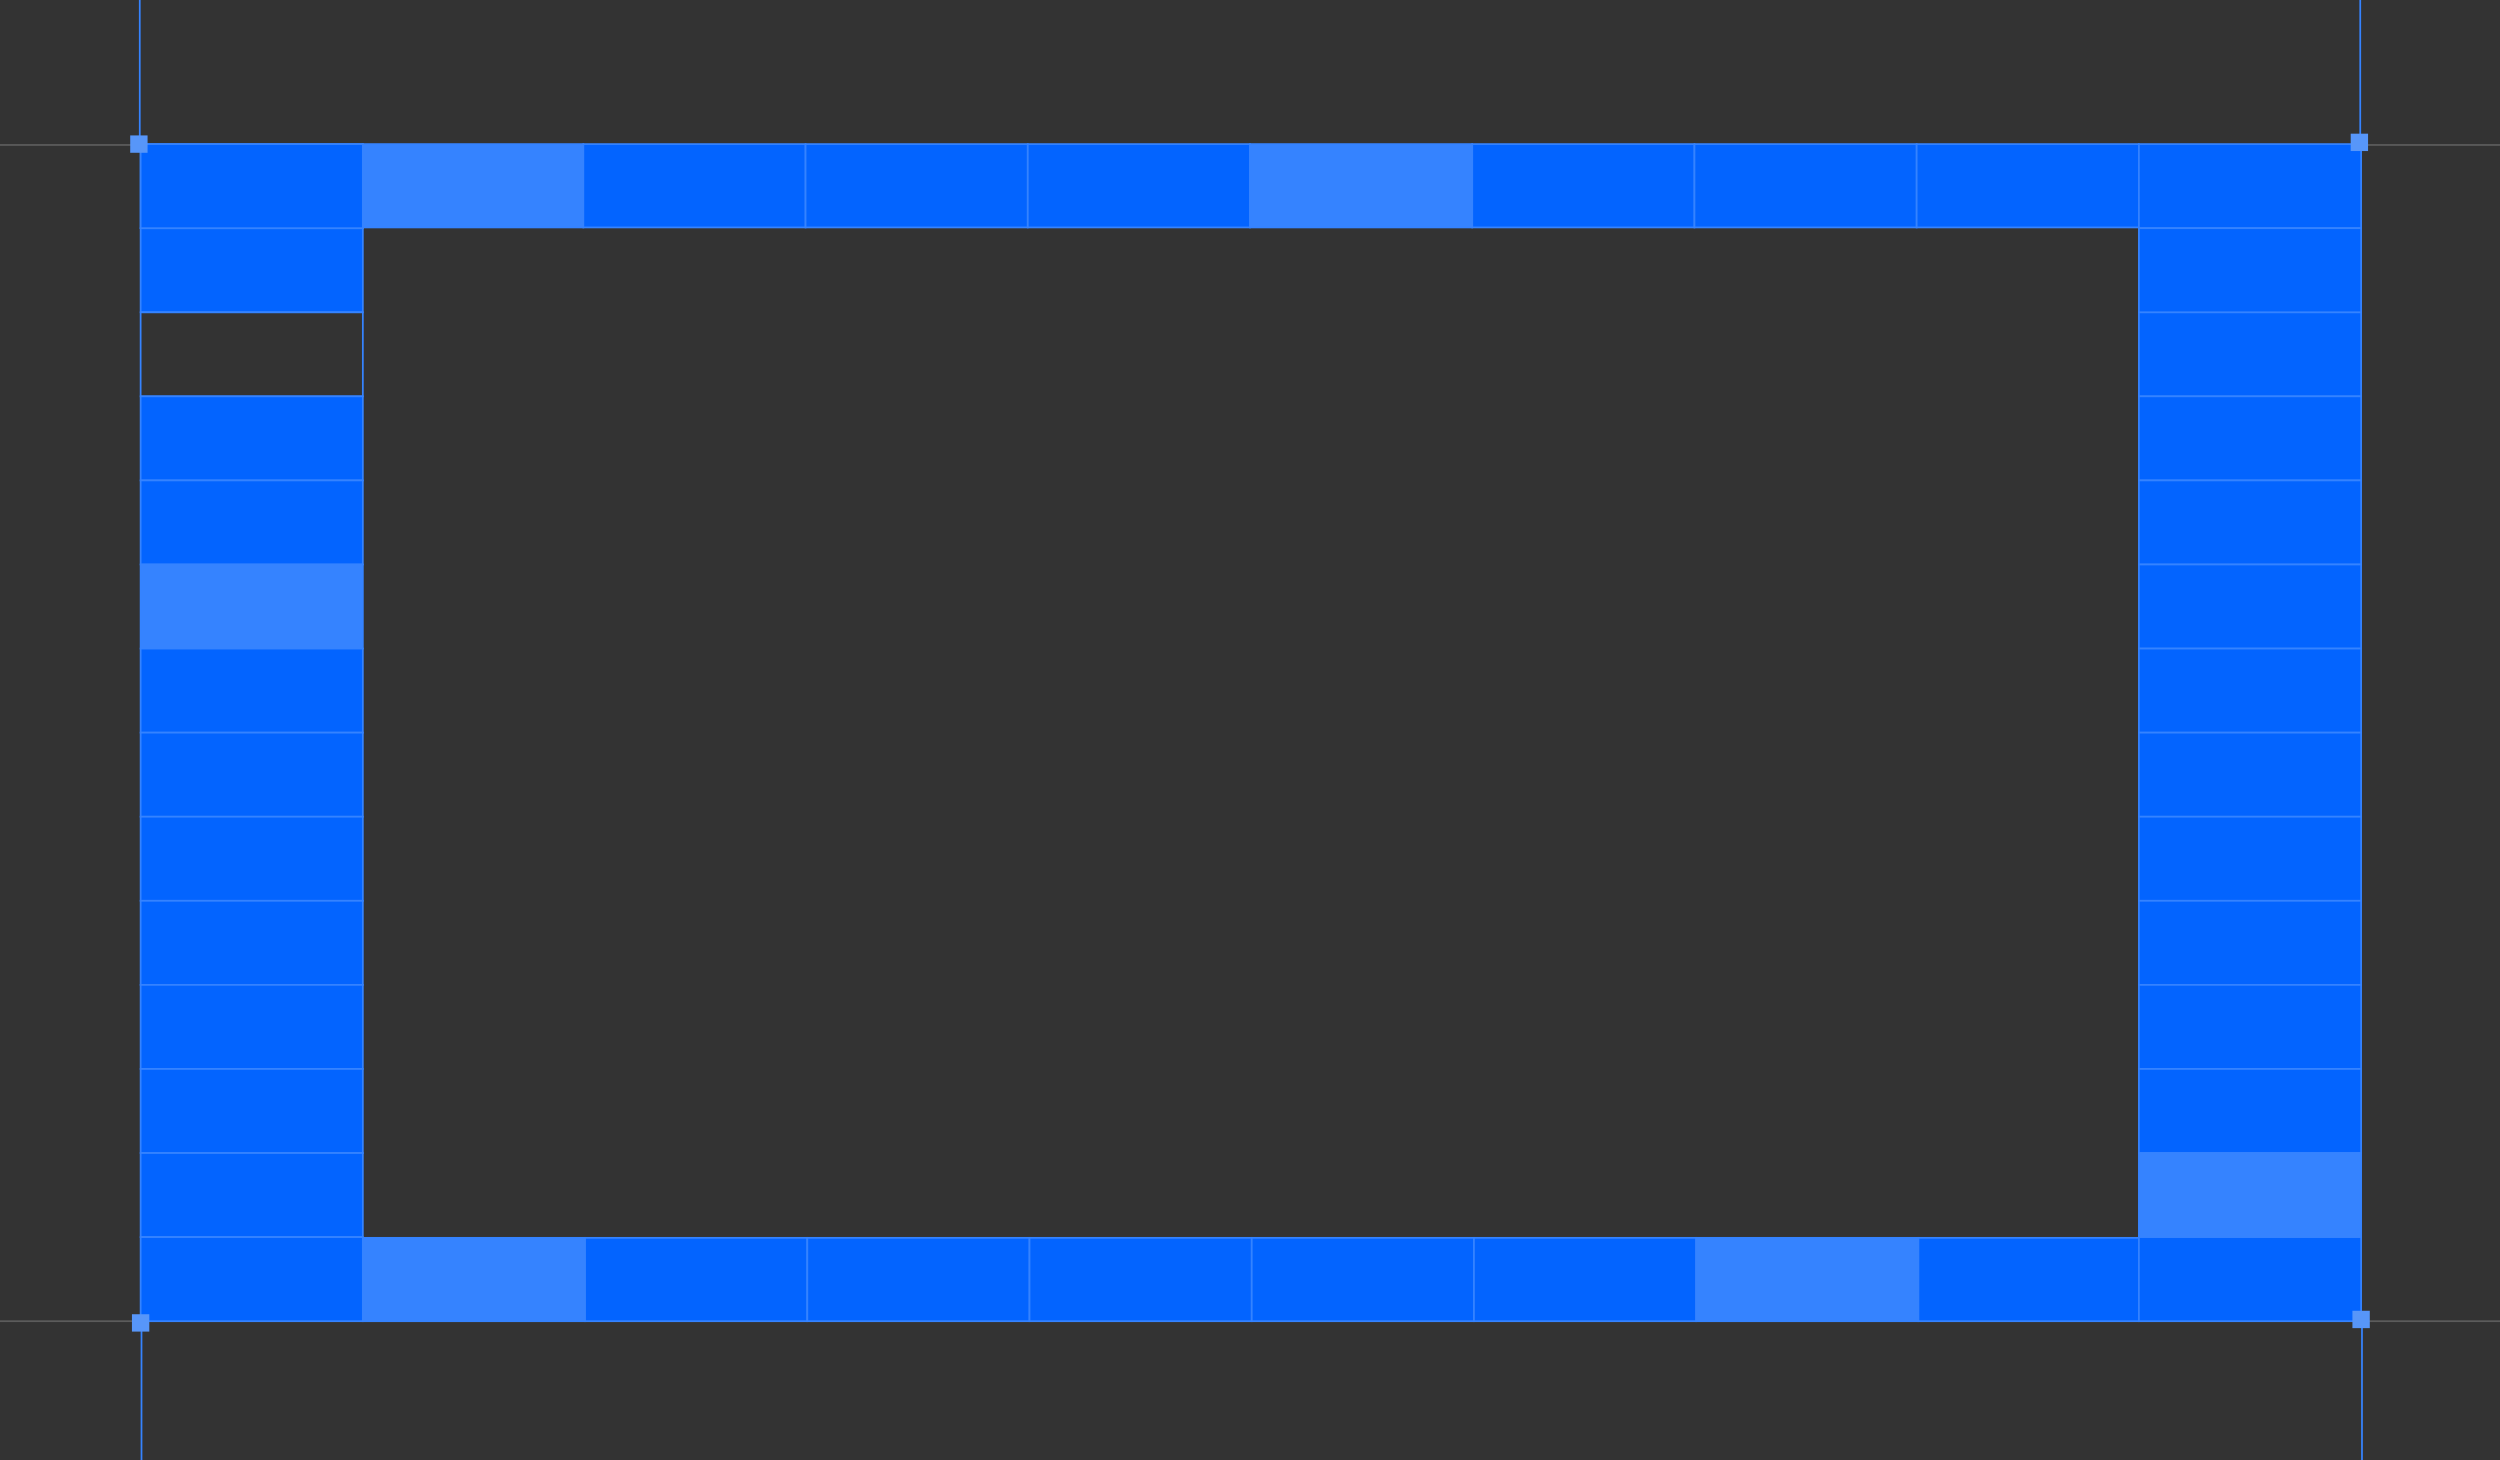 <svg width="1440" height="841" viewBox="0 0 1440 841" fill="none" xmlns="http://www.w3.org/2000/svg">
<rect x="0" y="0" width="1440" height="841" fill="#333333" stroke="none"/>
<line opacity="0.2" x1="4.37114e-08" y1="83.5" x2="1440" y2="83.5" stroke="white"/>
<line opacity="0.2" x1="4.37114e-08" y1="761" x2="1440" y2="761" stroke="white"/>
<rect x="209" y="83" width="127" height="48" fill="#3583FF" stroke="#3583FF"/>
<rect x="336" y="83" width="128" height="48" fill="#0364FF" stroke="#3583FF"/>
<rect x="464" y="83" width="128" height="48" fill="#0364FF" stroke="#3583FF"/>
<rect x="592" y="83" width="128" height="48" fill="#0364FF" stroke="#3583FF"/>
<rect x="720" y="83" width="128" height="48" fill="#3583FF" stroke="#3583FF"/>
<rect x="848" y="83" width="128" height="48" fill="#0364FF" stroke="#3583FF"/>
<rect x="976" y="83" width="128" height="48" fill="#0364FF" stroke="#3583FF"/>
<rect x="1104" y="83" width="128" height="48" fill="#0364FF" stroke="#3583FF"/>
<path d="M209 713H337V761H209V713Z" fill="#3583FF" stroke="#3583FF"/>
<rect x="337" y="713" width="128" height="48" fill="#0364FF" stroke="#3583FF"/>
<rect x="465" y="713" width="128" height="48" fill="#0364FF" stroke="#3583FF"/>
<rect x="593" y="713" width="128" height="48" fill="#0364FF" stroke="#3583FF"/>
<rect x="721" y="713" width="128" height="48" fill="#0364FF" stroke="#3583FF"/>
<rect x="849" y="713" width="128" height="48" fill="#0364FF" stroke="#3583FF"/>
<rect x="977" y="713" width="128" height="48" fill="#3583FF" stroke="#3583FF"/>
<rect x="1105" y="713" width="127" height="48" fill="#0364FF" stroke="#3583FF"/>
<rect x="81" y="131.429" width="128" height="48.429" fill="#0364FF" stroke="#3583FF"/>
<rect x="81" y="83" width="128" height="48.429" fill="#0364FF" stroke="#3583FF"/>
<rect x="81" y="83" width="128" height="48.429" fill="#0364FF" stroke="#3583FF"/>
<rect x="81" y="179.858" width="128" height="48.429" stroke="#3583FF"/>
<rect x="81" y="228.287" width="128" height="48.429" fill="#0364FF" stroke="#3583FF"/>
<rect x="81" y="276.713" width="128" height="48.429" fill="#0364FF" stroke="#3583FF"/>
<path d="M81 325.143H209V373.571H81V325.143Z" fill="#3583FF" stroke="#3583FF"/>
<rect x="81" y="373.571" width="128" height="48.429" fill="#0364FF" stroke="#3583FF"/>
<rect x="81" y="422" width="128" height="48.429" fill="#0364FF" stroke="#3583FF"/>
<rect x="81" y="470.429" width="128" height="48.429" fill="#0364FF" stroke="#3583FF"/>
<rect x="81" y="518.858" width="128" height="48.429" fill="#0364FF" stroke="#3583FF"/>
<rect x="81" y="567.287" width="128" height="48.429" fill="#0364FF" stroke="#3583FF"/>
<rect x="81" y="615.714" width="128" height="48.429" fill="#0364FF" stroke="#3583FF"/>
<rect x="81" y="664.143" width="128" height="48.429" fill="#0364FF" stroke="#3583FF"/>
<rect x="81" y="712.571" width="128" height="48.429" fill="#0364FF" stroke="#3583FF"/>
<rect x="1232" y="83" width="128" height="48.429" fill="#0364FF" stroke="#3583FF"/>
<rect x="1232" y="179.858" width="128" height="48.429" fill="#0364FF" stroke="#3583FF"/>
<rect x="1232" y="131.429" width="128" height="48.429" fill="#0364FF" stroke="#3583FF"/>
<rect x="1232" y="228.287" width="128" height="48.429" fill="#0364FF" stroke="#3583FF"/>
<rect x="1232" y="276.713" width="128" height="48.429" fill="#0364FF" stroke="#3583FF"/>
<rect x="1232" y="325.143" width="128" height="48.429" fill="#0364FF" stroke="#3583FF"/>
<rect x="1232" y="373.571" width="128" height="48.429" fill="#0364FF" stroke="#3583FF"/>
<rect x="1232" y="422" width="128" height="48.429" fill="#0364FF" stroke="#3583FF"/>
<rect x="1232" y="470.429" width="128" height="48.429" fill="#0364FF" stroke="#3583FF"/>
<rect x="1232" y="518.858" width="128" height="48.429" fill="#0364FF" stroke="#3583FF"/>
<rect x="1232" y="567.287" width="128" height="48.429" fill="#0364FF" stroke="#3583FF"/>
<rect x="1232" y="615.714" width="128" height="48.429" fill="#0364FF" stroke="#3583FF"/>
<rect x="1232" y="664.143" width="128" height="48.429" fill="#3583FF" stroke="#3583FF"/>
<rect x="1232" y="712.571" width="128" height="48.429" fill="#0364FF" stroke="#3583FF"/>
<line x1="80.5" y1="-2.18557e-08" x2="80.5" y2="81" stroke="#3583FF"/>
<line x1="1359.5" y1="-2.18557e-08" x2="1359.5" y2="82" stroke="#3583FF"/>
<line x1="1360.5" y1="760" x2="1360.5" y2="841" stroke="#3583FF"/>
<line x1="81.5" y1="760" x2="81.5" y2="841" stroke="#3583FF"/>
<rect x="1354" y="77" width="10" height="10" fill="#5796F9"/>
<rect x="1355" y="755" width="10" height="10" fill="#5796F9"/>
<rect x="76" y="757" width="10" height="10" fill="#5796F9"/>
<rect x="75" y="78" width="10" height="10" fill="#5796F9"/>
</svg>
